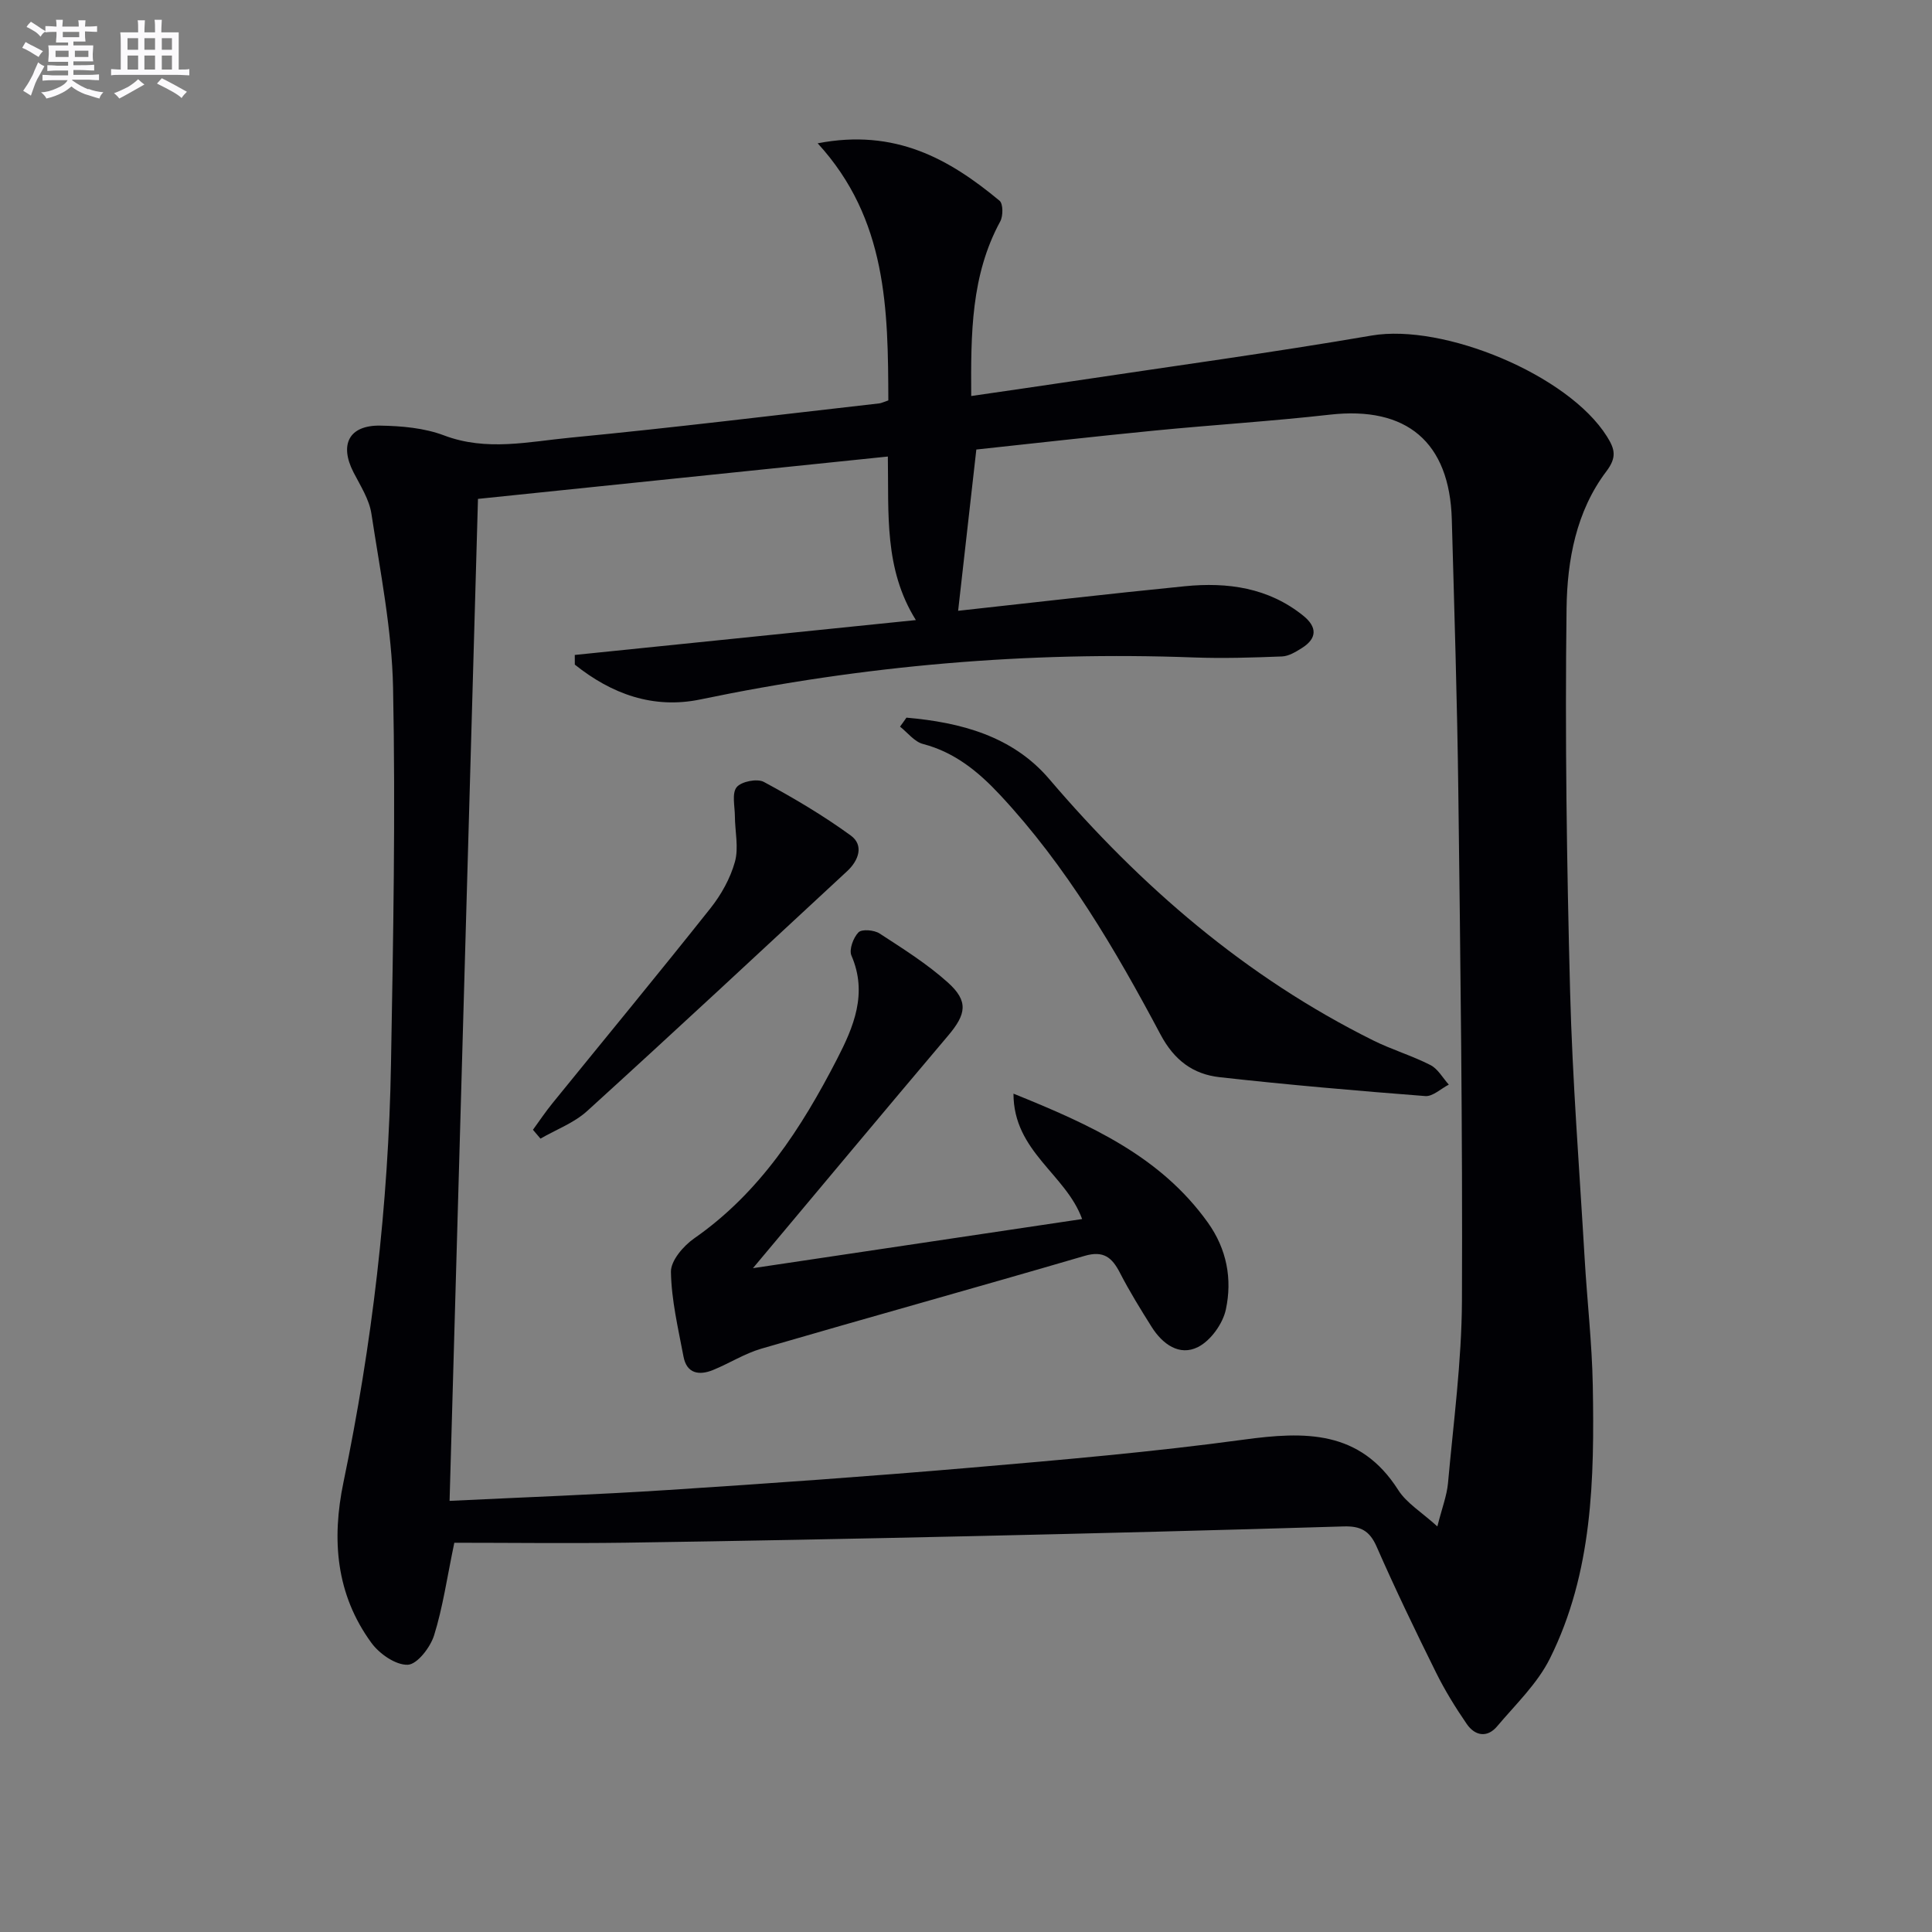<svg enable-background="new 0 0 400 400" viewBox="0 0 400 400" xmlns="http://www.w3.org/2000/svg"><rect x="0" y="0" width="400" height="400" fill="#808080" stroke="none"/><g fill="#010105"><path d="m94.06 319.41c-1.52 7.3-2.38 13.39-4.19 19.18-.78 2.49-3.5 6.01-5.45 6.08-2.5.09-5.87-2.26-7.53-4.54-7.33-10.04-8.26-21.35-5.77-33.29 5.93-28.54 9.32-57.4 9.83-86.54.46-25.97.95-51.96.43-77.92-.24-12.03-2.66-24.04-4.48-36-.45-2.99-2.28-5.81-3.71-8.59-2.96-5.76-.93-9.77 5.52-9.67 4.44.07 9.14.48 13.23 2.03 8.8 3.33 17.52 1.29 26.17.46 21.34-2.05 42.61-4.68 63.91-7.09.47-.05.93-.3 1.9-.62-.06-18.78-.22-37.52-14.63-53.23 16.1-3.11 27.3 3.29 37.66 11.89.75.63.75 3.16.14 4.28-6.06 11.15-6.09 23.21-6.01 36.15 7.26-1.06 14.07-2.03 20.86-3.05 20.69-3.11 41.42-5.93 62.04-9.47 14.88-2.55 40.7 8.12 48.71 20.88 1.61 2.57 2.14 4.27-.11 7.24-6.26 8.26-8.11 18.44-8.24 28.32-.34 26.42.04 52.86.73 79.28.48 18.44 1.93 36.87 3.01 55.29.51 8.8 1.53 17.58 1.69 26.38.34 19.33-.01 38.72-8.88 56.52-2.59 5.2-7.09 9.49-10.92 14.03-2.07 2.46-4.6 1.98-6.29-.47-2.34-3.41-4.54-6.97-6.37-10.67-4.27-8.62-8.45-17.29-12.31-26.09-1.45-3.29-3.34-4.25-6.8-4.15-25.62.78-51.24 1.43-76.87 2.01-23.97.54-47.94 1.01-71.91 1.36-11.94.16-23.89.01-35.36.01zm24.95-181.81c0-.67-.01-1.33-.01-2 23.25-2.38 46.51-4.75 70.62-7.22-6.61-10.59-5.6-22.01-5.8-33.86-28.48 2.94-56.48 5.84-84.86 8.77-1.97 69.43-3.92 138.33-5.88 207.45 15.63-.76 30.43-1.29 45.19-2.25 20.9-1.35 41.79-2.83 62.65-4.62 18.87-1.62 37.75-3.25 56.51-5.8 12.71-1.73 24.13-2.04 32.05 10.41 1.74 2.74 4.87 4.6 8.11 7.55.97-3.84 1.96-6.36 2.2-8.94 1.13-12.58 2.83-25.17 2.89-37.76.15-35.13-.32-70.26-.75-105.39-.23-18.8-.83-37.6-1.35-56.4-.45-16.05-9.37-23.48-25.23-21.69-12.05 1.36-24.17 2.11-36.24 3.29-12.53 1.23-25.05 2.65-36.97 3.93-1.3 11.56-2.55 22.59-3.77 33.39 14.99-1.64 30.96-3.5 46.97-5.09 8.81-.87 17.27.29 24.48 6.1 2.9 2.34 2.92 4.7-.31 6.72-1.24.78-2.69 1.66-4.07 1.72-6.08.24-12.19.43-18.27.21-34.4-1.29-68.41 1.66-102.11 8.68-9.84 2.06-18.47-1.14-26.05-7.2z"/><path d="m155.89 262.56c23.57-3.52 45.81-6.83 68.15-10.17-3.35-9.3-14.21-13.95-14.21-25.96 16.07 6.49 30.45 13.01 40.23 26.67 3.95 5.52 5.09 11.73 3.74 18.02-.63 2.94-3.13 6.43-5.75 7.76-3.85 1.96-7.37-.59-9.61-4.15-2.3-3.66-4.58-7.35-6.56-11.19-1.64-3.19-3.39-4.68-7.34-3.52-22.27 6.52-44.64 12.72-66.92 19.21-3.47 1.01-6.63 3.05-10.01 4.42-2.88 1.17-5.44.74-6.1-2.79-1.1-5.82-2.5-11.68-2.6-17.54-.04-2.32 2.59-5.38 4.82-6.93 13.58-9.46 22.19-22.81 29.56-37.1 3.43-6.65 6.4-13.59 2.99-21.45-.53-1.23.39-3.72 1.46-4.81.71-.71 3.25-.49 4.37.24 4.86 3.16 9.83 6.28 14.12 10.13 4.33 3.89 3.84 6.57.04 11.05-13.2 15.6-26.28 31.29-40.38 48.11z"/><path d="m187.67 148.58c11.19.98 21.95 3.79 29.56 12.71 19 22.28 40.73 41.02 67.06 54.11 3.85 1.92 8.04 3.15 11.87 5.11 1.55.79 2.55 2.67 3.8 4.05-1.63.83-3.32 2.49-4.87 2.37-14.21-1.1-28.42-2.33-42.58-3.91-5.46-.61-9.38-3.46-12.24-8.84-9.37-17.62-19.46-34.86-33.21-49.59-4.48-4.8-9.38-8.84-15.97-10.56-1.77-.46-3.18-2.35-4.75-3.59.45-.6.89-1.23 1.33-1.86z"/><path d="m110.34 233.91c1.36-1.86 2.64-3.79 4.1-5.57 10.89-13.42 21.9-26.75 32.64-40.28 2.24-2.82 4.13-6.21 5.08-9.64.81-2.91.01-6.27-.01-9.42-.01-2.06-.66-4.73.36-6.01.95-1.19 4.26-1.85 5.64-1.1 6.2 3.34 12.31 6.96 18 11.1 2.75 2.01 1.63 5.15-.73 7.35-17.91 16.61-35.78 33.26-53.85 49.68-2.71 2.47-6.42 3.84-9.67 5.72-.51-.61-1.04-1.22-1.56-1.83z"/></g><path d="m6.8 9.5c.6.3 1.3.7 2.1 1.1-.4.4-.7.8-.9 1.2-.7-.4-1.3-.8-1.8-1.1s-1.1-.6-1.6-.8c.2-.4.5-.8.7-1.2.4.2.8.5 1.5.8zm.9 6.9c-.3.6-.5 1.1-.7 1.7s-.4 1.1-.6 1.7c-.6-.4-1.1-.7-1.6-1 .7-1 1.2-1.8 1.5-2.4.3-.5.6-1.1.8-1.7.3-.6.5-1.2.8-1.8.3.3.8.6 1.3.8-.7 1.3-1.2 2.2-1.5 2.7zm.1-11c.4.3 1 .7 1.7 1.1-.5.2-.8.6-1.1 1.1-.5-.6-1-1-1.4-1.2s-.9-.6-1.5-.8c.2-.4.5-.7.9-1.1.5.3.9.6 1.4.9zm10.5 13c1 .4 2 .6 3.1.7-.4.4-.7.8-.8 1.3-.9-.2-1.9-.6-3-.9-1-.4-2-.9-2.8-1.6-.5.4-1.1.9-1.9 1.3s-1.9.9-3.3 1.2c-.1-.3-.5-.8-1.1-1.3 1 0 2.1-.3 3.2-.8 1.2-.5 1.9-1 2.3-1.7h-3.2c-.4 0-1 0-2 .1v-1.2c1 0 1.7.1 2 .1h3.3v-1h-2.3c-.2 0-.9 0-2 .1v-1.2c1.2 0 1.9.1 2 .1h2.3v-.8h-4.1c0-.7.1-1.2.1-1.6 0-.5 0-1.1-.1-1.8h4.1v-.6h-2.5c0-.6.1-1.1.1-1.6v-.6h-.5c-.4 0-1 0-1.8.1v-1.3c1.2 0 1.9.1 2.1.1h.2c0-.3 0-.8-.1-1.4h1.4c0 .6-.1 1-.1 1.4h3.4c0-.4 0-.8-.1-1.3h1.5c0 .4-.1.9-.1 1.3.7 0 1.5 0 2.5-.1v1.2c-1 0-1.8-.1-2.5-.1v.6c0 .3 0 .8.1 1.5h-2.5v.8h4.1c0 .7-.1 1.3-.1 1.8s0 1 .1 1.5h-4.1v.8h1.4c.8 0 1.8 0 2.9-.1v1.2c-1 0-1.9-.1-2.8-.1h-1.5v1h3.2c.3 0 1 0 2.1-.1v1.2c-1.1 0-1.8-.1-2.1-.1h-3.4l-.1.1c1.4 1 2.4 1.5 3.4 1.9zm-4.1-6.6v-1.3h-2.7v1.3zm2.2-4.1v-1.1h-3.4v1.1zm1.9 4.1v-1.3h-2.8v1.3z" fill="#fbfafc"/><path d="m37 6.7v2.3 5.4c1 0 1.8 0 2.2-.1v1.3c-.6 0-1.5-.1-2.5-.1h-11.9c-.7 0-1.3 0-1.8.1v-1.3c.5 0 1.1.1 2 .1v-5.2c0-1 0-1.8-.1-2.5h3.7c0-1.3 0-2.1-.1-2.5h1.5c0 .4-.1 1.3-.1 2.5h2.2c0-1.2 0-2.1-.1-2.6h1.5c0 .4-.1 1.3-.1 2.6zm-12.3 13.7c-.3-.4-.7-.8-1.1-1.1 1.1-.4 2.1-.9 2.9-1.3.8-.5 1.5-1 2.1-1.6.4.4.9.8 1.3 1.1-2.5 1.4-4.2 2.4-5.2 2.9zm3.9-10.1v-2.4h-2.2v2.4zm0 4.1v-2.9h-2.2v2.9zm3.5-4.1v-2.4h-2.2v2.4zm0 4.1v-2.9h-2.2v2.9zm.4 2.9 1-1.1c.6.3 1.4.7 2.5 1.3s2 1.1 2.7 1.5c-.4.4-.8.8-1.1 1.3-.8-.8-2.5-1.7-5.1-3zm3.1-7v-2.4h-2.1v2.4zm0 4.1v-2.9h-2.1v2.9z" fill="#fbfafc"/></svg>